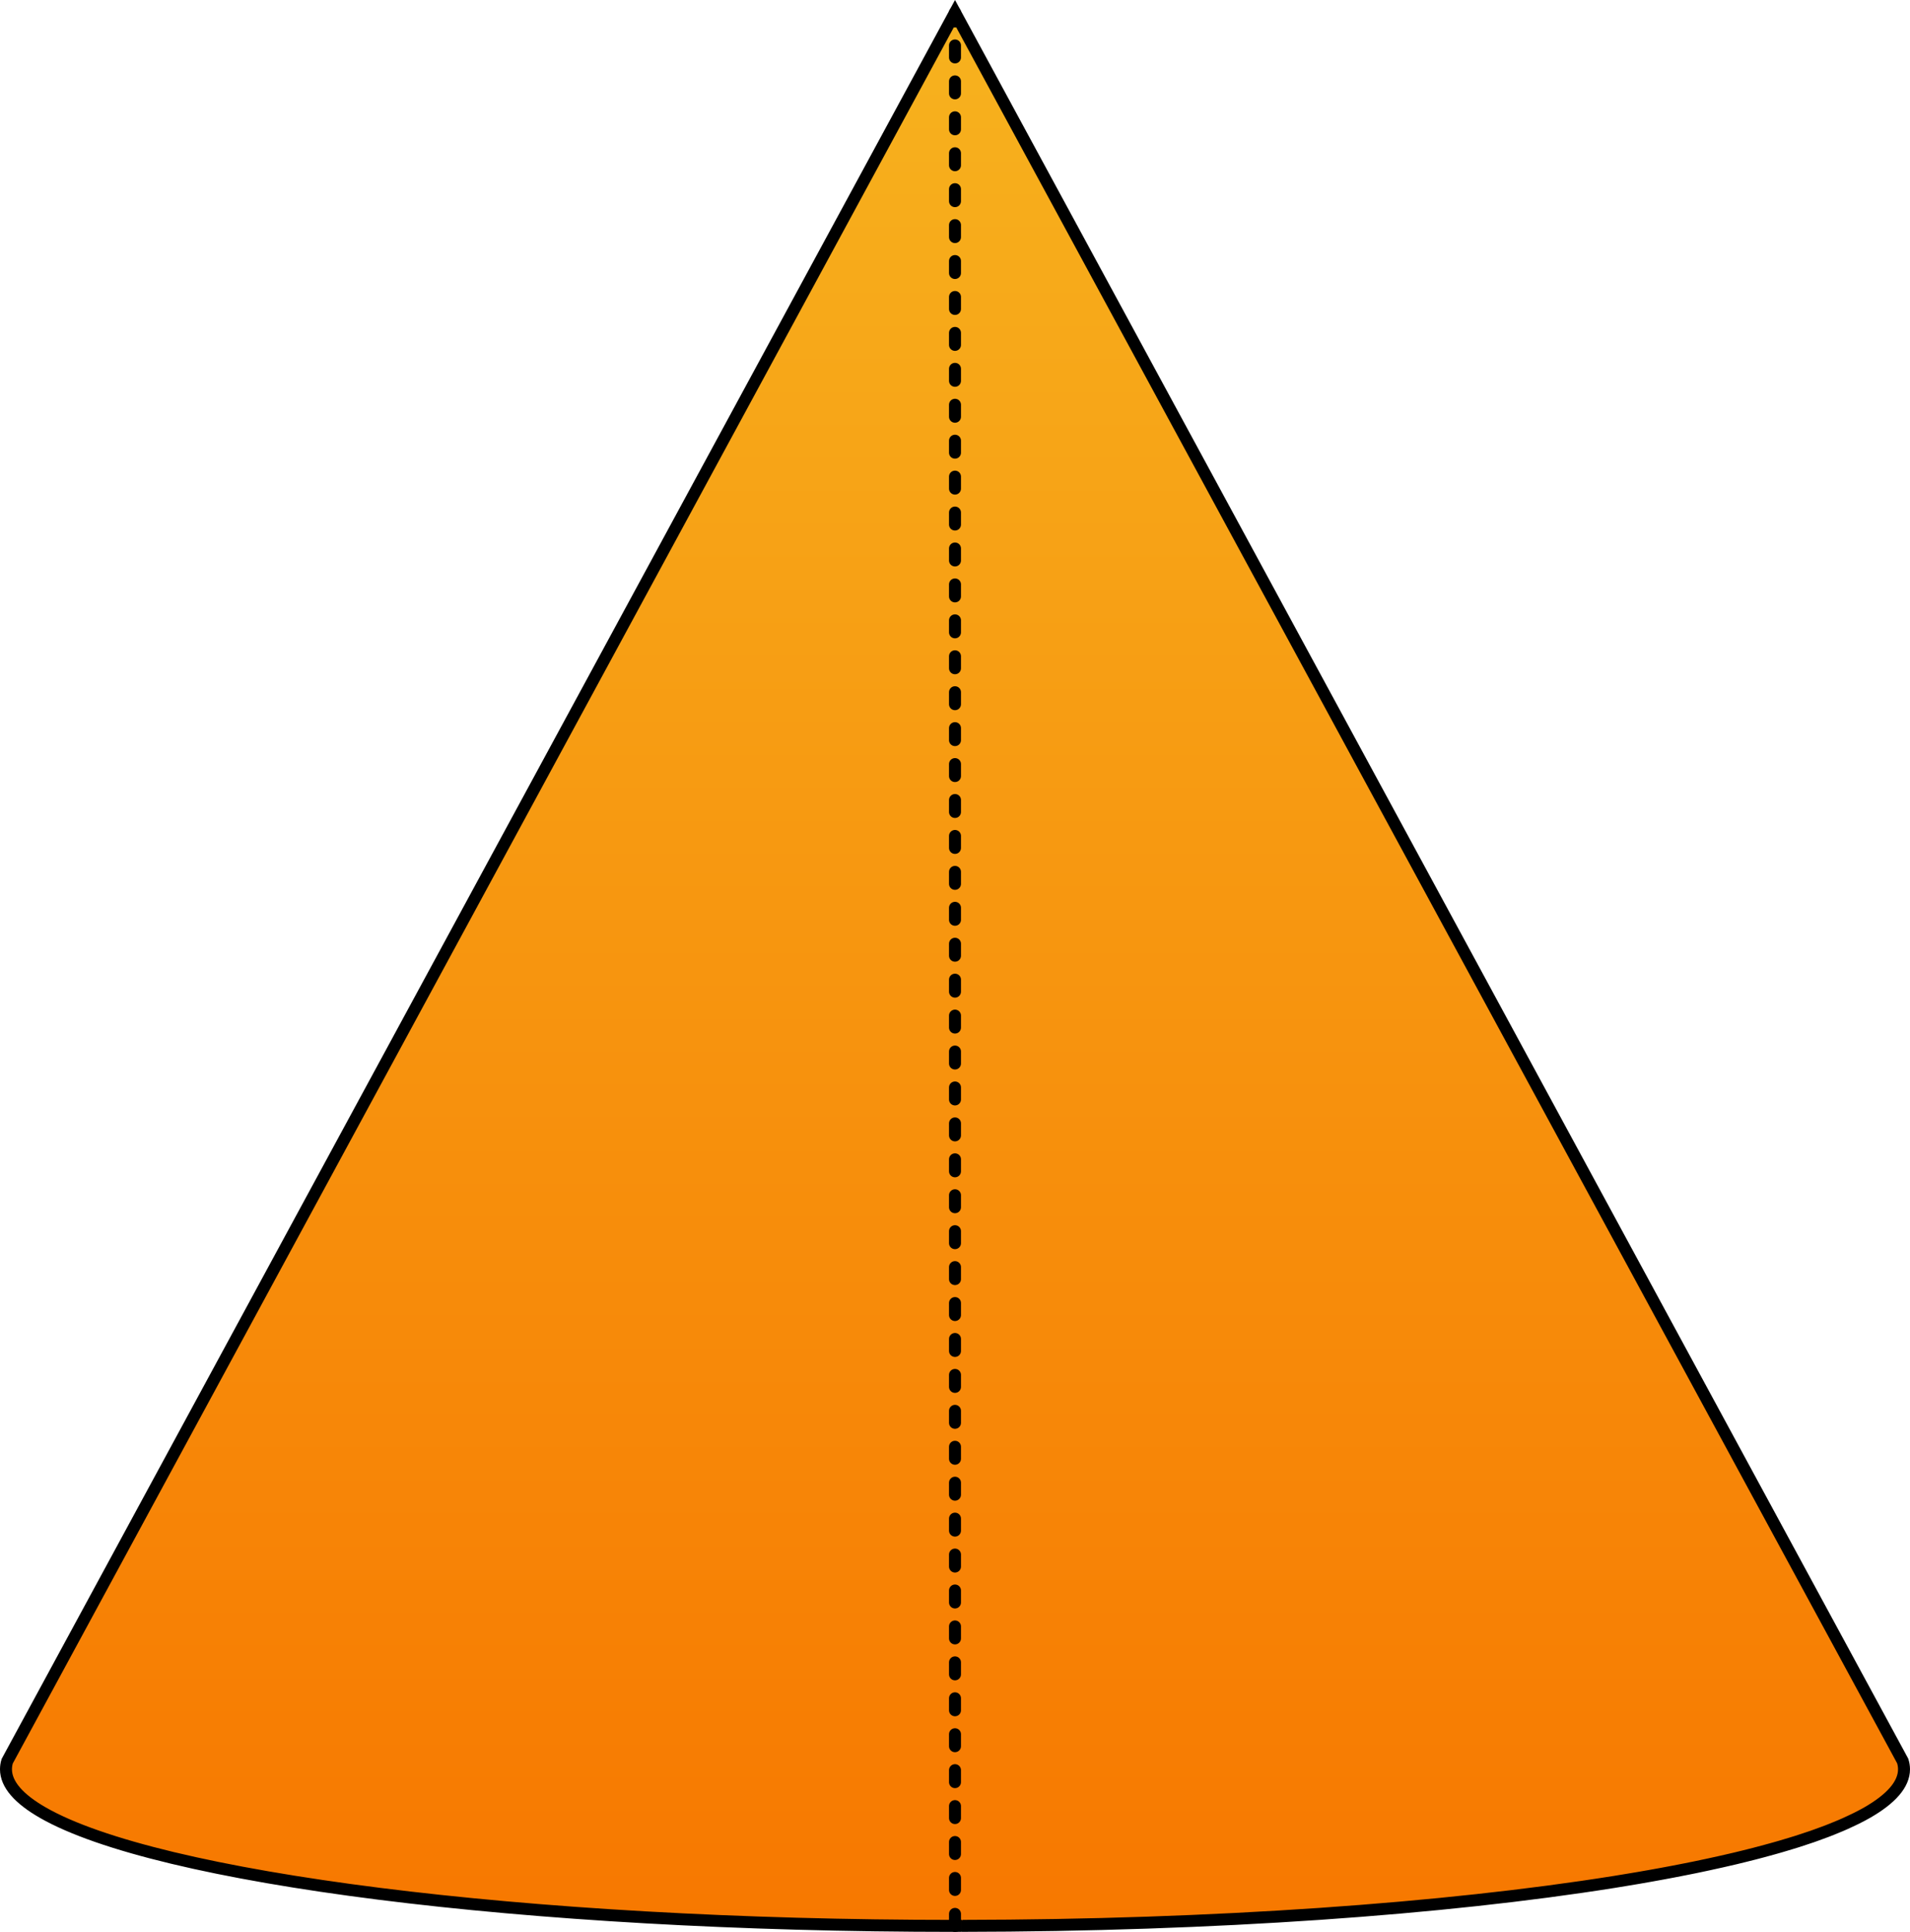 <?xml version="1.0" encoding="iso-8859-1"?>
<!-- Generator: Adobe Illustrator 16.0.0, SVG Export Plug-In . SVG Version: 6.00 Build 0)  -->
<!DOCTYPE svg PUBLIC "-//W3C//DTD SVG 1.1//EN" "http://www.w3.org/Graphics/SVG/1.1/DTD/svg11.dtd">
<svg version="1.1" id="Layer_2" xmlns="http://www.w3.org/2000/svg" xmlns:xlink="http://www.w3.org/1999/xlink" x="0px" y="0px"
	 width="226.094px" height="228.612px" viewBox="0 0 226.094 228.612" style="enable-background:new 0 0 226.094 228.612;"
	 xml:space="preserve">
<linearGradient id="SVGID_1_" gradientUnits="userSpaceOnUse" x1="113.047" y1="227.903" x2="113.047" y2="1.487">
	<stop  offset="0" style="stop-color:#F77800"/>
	<stop  offset="1" style="stop-color:#F7B21E"/>
</linearGradient>
<path style="fill:url(#SVGID_1_);stroke:#000000;stroke-width:1.417;stroke-miterlimit:10;" d="M225.231,208.393L224.477,207
	L113.049,1.487L1.624,206.993l-0.77,1.42c-0.098,0.316-0.146,0.637-0.146,0.957c0,1.779,1.519,3.5,4.358,5.129
	c13.481,7.74,56.72,13.404,107.979,13.404c0.633,0,0.836-0.001,0.822-0.003c29.979-0.036,57.164-2.007,77.188-5.196h0.004
	c0.01-0.002,0.021-0.004,0.03-0.005c0.458-0.073,0.902-0.148,1.353-0.223c0.506-0.083,1.012-0.167,1.508-0.251
	c0.475-0.082,0.938-0.164,1.402-0.246c0.459-0.082,0.915-0.164,1.365-0.247c0.459-0.084,0.913-0.169,1.362-0.255
	c0.45-0.086,0.892-0.173,1.333-0.26c0.426-0.085,0.855-0.169,1.273-0.255c0.508-0.104,1.003-0.211,1.498-0.317
	c0.57-0.123,1.132-0.246,1.684-0.371c0.514-0.116,1.025-0.232,1.522-0.351c0.356-0.085,0.702-0.171,1.051-0.257
	c0.414-0.103,0.825-0.205,1.228-0.308c0.344-0.089,0.683-0.179,1.018-0.268c0.396-0.106,0.783-0.212,1.166-0.319
	c0.312-0.088,0.626-0.175,0.931-0.264c0.421-0.121,0.827-0.245,1.231-0.369c0.243-0.074,0.494-0.148,0.731-0.224
	c0.61-0.193,1.201-0.389,1.771-0.586c0.197-0.068,0.381-0.138,0.572-0.206c0.391-0.14,0.775-0.279,1.145-0.42
	c0.215-0.083,0.422-0.166,0.631-0.249c0.331-0.132,0.655-0.265,0.969-0.398c0.195-0.083,0.39-0.167,0.578-0.251
	c0.322-0.144,0.63-0.288,0.932-0.434c0.151-0.072,0.309-0.146,0.455-0.219c0.434-0.219,0.852-0.438,1.237-0.66
	c2.832-1.627,4.351-3.344,4.351-5.123C225.385,209.042,225.333,208.717,225.231,208.393z"/>
<line style="fill:none;stroke:#000000;stroke-width:1.417;stroke-linecap:round;stroke-linejoin:round;stroke-miterlimit:10;stroke-dasharray:1.417,2.835;" x1="113.046" y1="227.9" x2="113.046" y2="1.487"/>
</svg>
